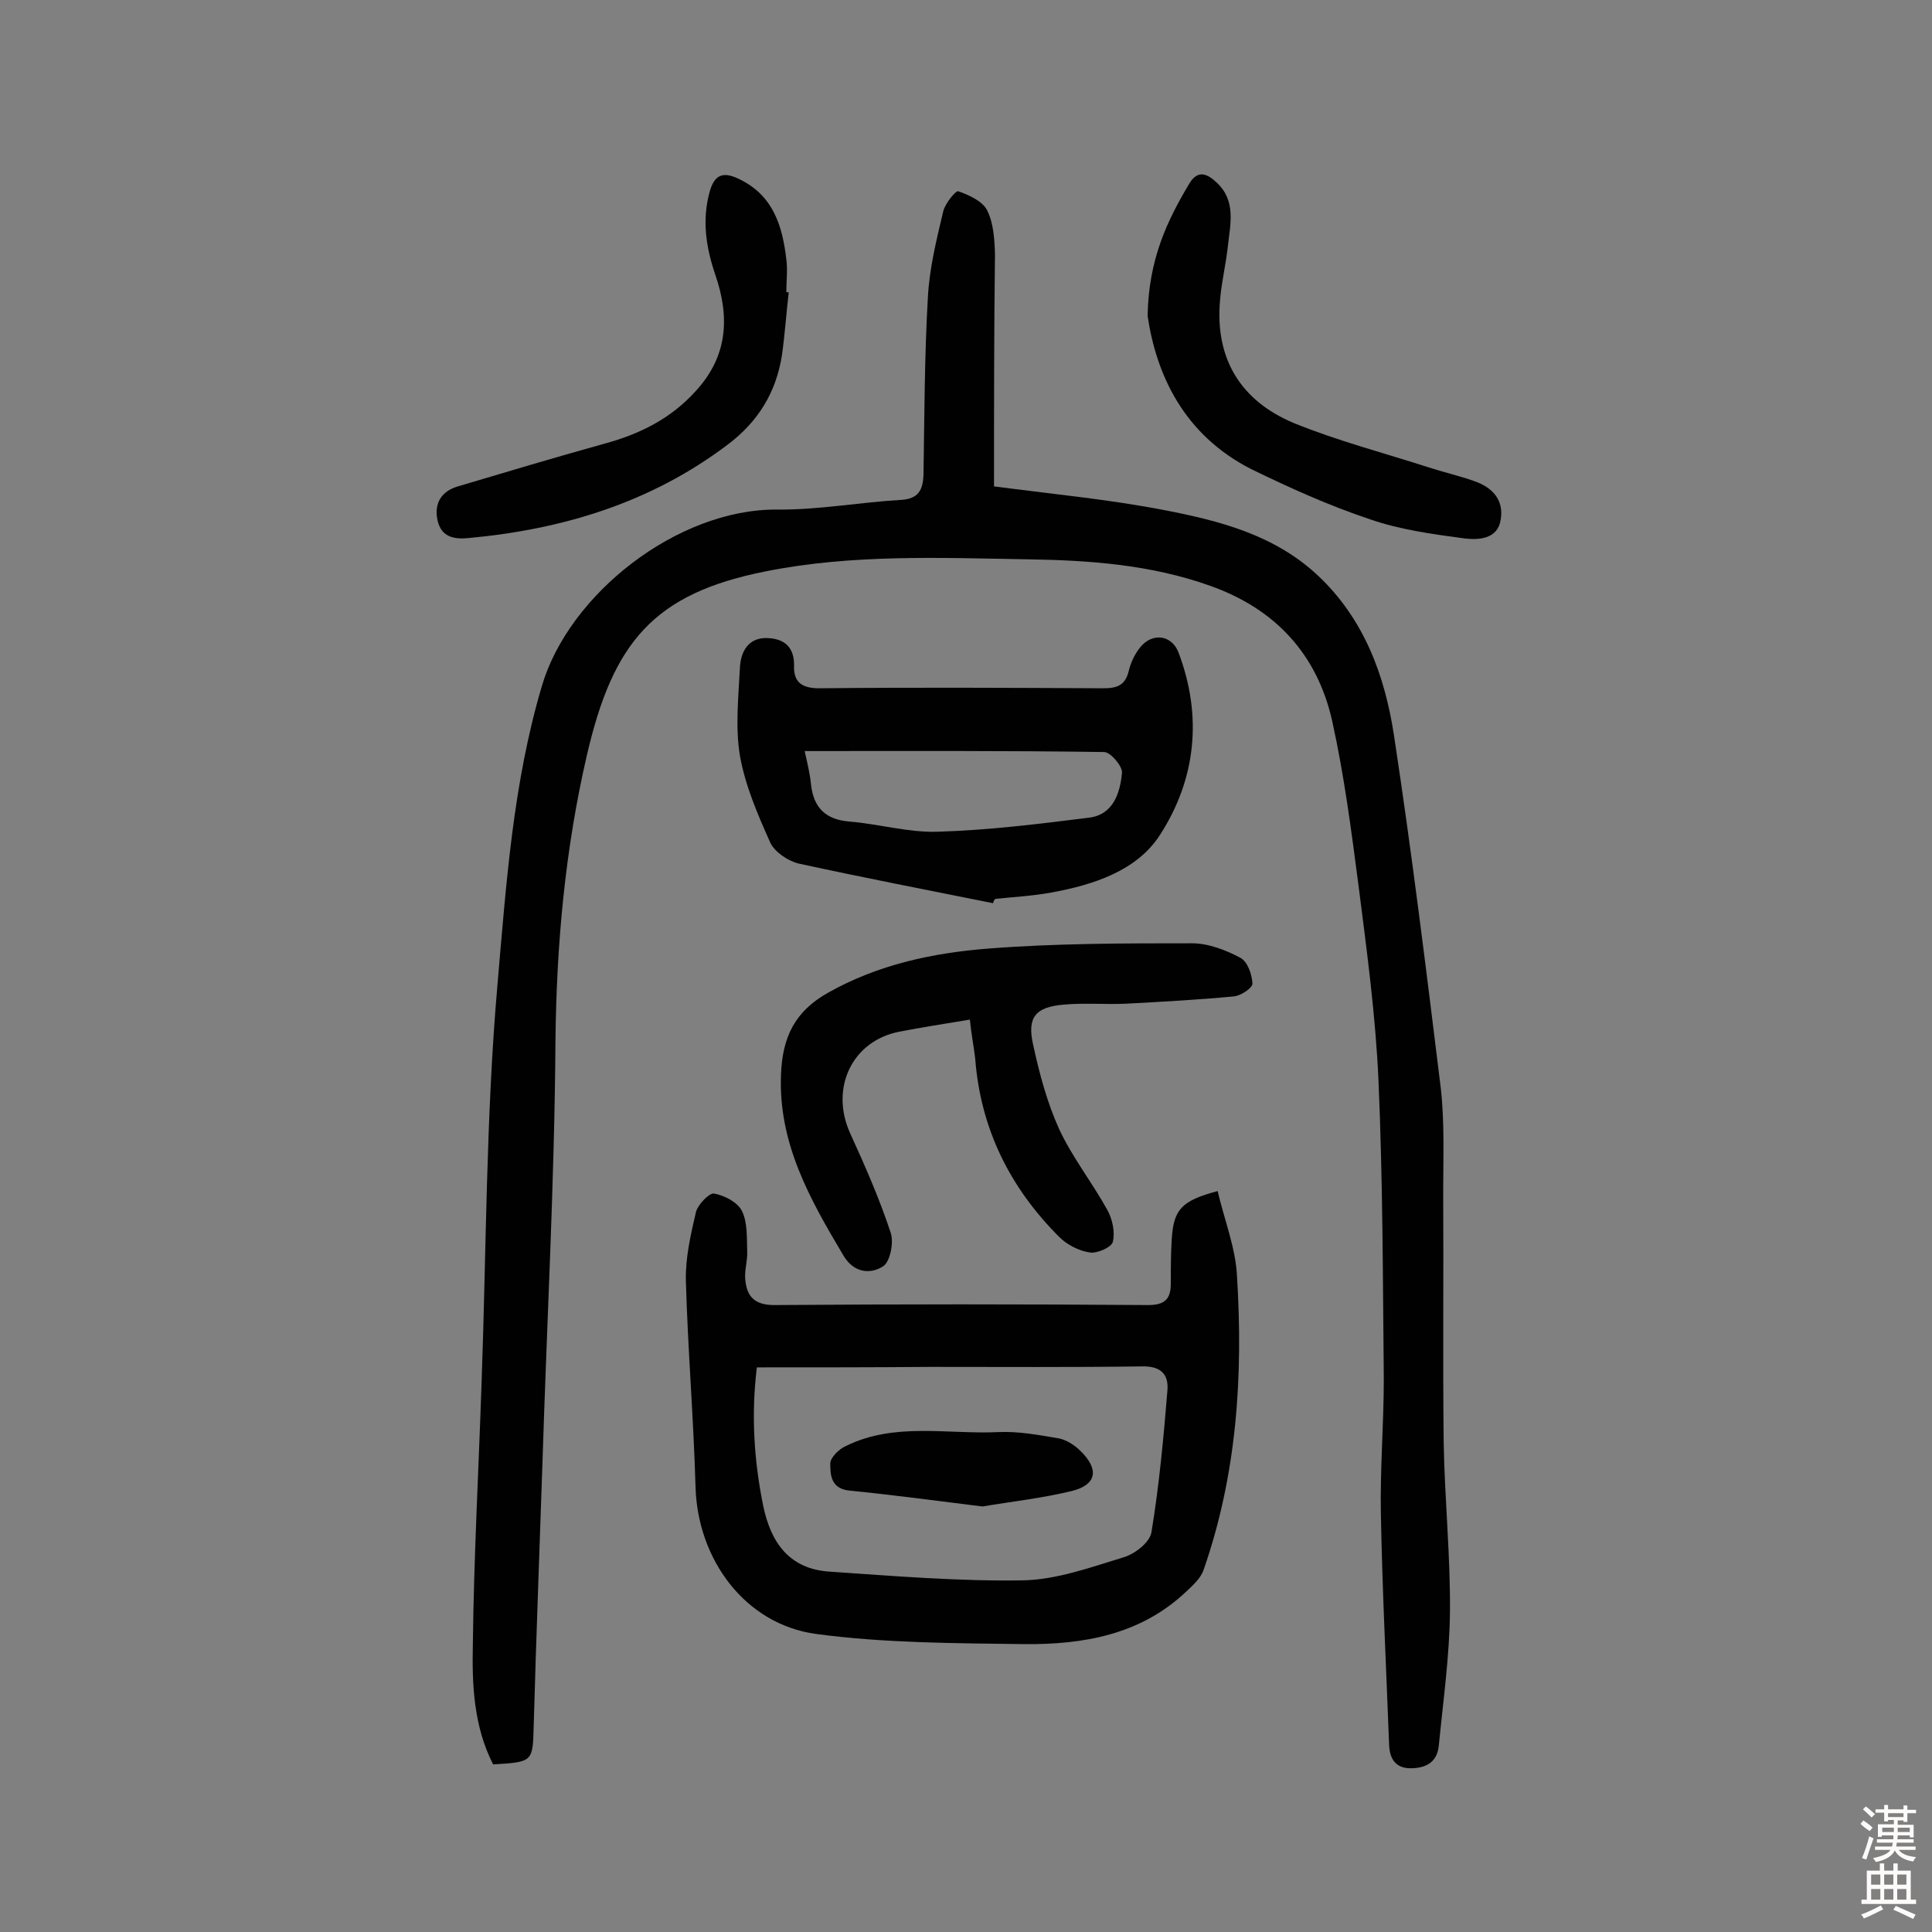<svg enable-background="new 0 0 400 400" viewBox="0 0 400 400" xmlns="http://www.w3.org/2000/svg"><rect x="0" y="0" width="400" height="400" fill="#808080" stroke="none"/><g fill="#010102"><path d="m205.8 100.7c12.2 1.6 23.8 2.7 35.2 4.9s22.8 5.1 31.8 13.5c9.6 9 13.9 20.7 15.8 33.1 3.7 24.3 6.7 48.7 9.7 73.1.8 7.1.5 14.3.5 21.4.1 17.3-.1 34.7.1 52 .2 11.7 1.4 23.3 1.3 35-.1 9.2-1.4 18.4-2.3 27.6-.3 3.3-2.3 4.7-5.6 4.8-3.4.1-4.6-2-4.7-4.9-.6-15.8-1.4-31.7-1.7-47.5-.2-9.4.6-18.8.6-28.2-.2-20.6-.2-41.2-1.1-61.8-.6-13.4-2.4-26.8-4.1-40.1-1.5-11.5-3-23.1-5.5-34.4-3.1-13.7-11.7-23.1-25.2-27.9-12.3-4.4-25-5.3-37.8-5.5-18.1-.3-36.3-1.1-54.3 2.5-23.2 4.6-31.6 14.7-37 38.1-4.5 19.4-6.3 39.2-6.5 59.3-.2 29.2-1.8 58.4-2.7 87.5-.6 18-1.3 36-1.8 54-.2 7.6-.1 7.6-8.4 8.1-4-7.8-4.4-16.4-4.2-24.9.2-18 1.2-36 1.8-54 1-27.5.9-55.2 3.3-82.6 1.8-20.7 3.2-41.6 9.2-61.8 5.6-19 28-36.6 48.6-36.5 8.6.1 17.1-1.5 25.7-2 3.7-.2 4.6-2.1 4.7-5.3.2-12.2.2-24.3.9-36.5.3-6.1 1.8-12.1 3.2-18 .4-1.6 2.6-4.3 3.1-4.1 2.3.8 5.1 2.1 6 4 1.3 2.6 1.5 5.9 1.6 9-.2 15.9-.2 32-.2 48.1z"/><path d="m252.1 246.6c1.4 6 3.7 11.7 4 17.5 1.3 20.7 0 41.1-6.9 60.9-.6 1.8-2.3 3.3-3.8 4.7-9.4 8.8-21.2 10.8-33.3 10.7-14.4-.2-28.9-.2-43.1-2.1-14.8-2-24.6-15.5-25-30.5-.4-14.2-1.6-28.4-2-42.7-.1-4.7 1-9.5 2.1-14.2.4-1.5 2.7-3.9 3.7-3.8 2.2.4 4.9 1.8 5.8 3.6 1.2 2.4 1 5.6 1.1 8.4.1 1.9-.6 3.9-.4 5.8.3 3.5 1.9 5.3 6 5.3 25.8-.2 51.6-.2 77.4 0 3.4 0 4.7-1.2 4.7-4.4 0-3.1 0-6.2.2-9.3.4-6.1 2-7.9 9.5-9.9zm-95.4 36.5c-1.2 9.8-.6 19.2 1.3 28.6 1.6 7.8 5.5 13.2 13.9 13.7 13.2.9 26.5 2 39.7 1.8 7.1-.1 14.2-2.7 21.1-4.8 2.3-.7 5.4-3.1 5.7-5.2 1.6-9.7 2.5-19.5 3.3-29.3.3-3.5-1.5-5.1-5.3-5-14.6.2-29.2.1-43.8.1-11.9.1-23.7.1-35.9.1z"/><path d="m205.6 187c-13.4-2.7-26.9-5.3-40.2-8.2-2.2-.5-5-2.4-5.9-4.3-2.6-5.8-5.2-11.8-6.3-18-1-6-.3-12.3 0-18.4.2-3.3 1.8-6.1 5.6-6 3.5.1 5.7 1.8 5.6 5.8-.1 3.3 1.6 4.6 5.2 4.6 19.6-.2 39.3-.1 58.9 0 2.9 0 4.5-.7 5.2-3.6.4-1.7 1.2-3.4 2.3-4.8 2.5-3.2 6.6-2.7 8 1 5 13.2 3.6 26.2-3.8 37.7-4.8 7.5-13.8 10.4-22.6 12-3.8.7-7.7.9-11.5 1.3-.3.2-.4.5-.5.9zm-39-31.5c.6 2.7 1.1 4.8 1.3 6.8.5 4.9 3 7.4 8 7.8 6.1.5 12.2 2.3 18.2 2.1 10.4-.3 20.9-1.6 31.3-2.9 5.1-.6 6.5-5.1 6.9-9.3.1-1.4-2.4-4.3-3.7-4.3-20.4-.3-40.8-.2-62-.2z"/><path d="m200.8 211.1c-5.4.9-10 1.6-14.6 2.5-9.8 1.9-14.4 11.7-10.2 21 3.1 6.8 6.1 13.6 8.4 20.6.7 2-.1 6.1-1.6 7-2.7 1.7-6.1 1.3-8.2-2.3-6.9-11.6-13.5-23.2-12.9-37.5.3-7.6 2.8-13 9.8-16.9 10.3-5.8 21.6-8.2 33-9.1 14-1.1 28.2-1.1 42.3-1.1 3.4 0 7 1.4 10 3 1.5.8 2.4 3.4 2.5 5.3.1.9-2.4 2.6-3.9 2.7-7.4.7-14.8 1.1-22.2 1.5-4.3.2-8.7-.2-13 .2-5.8.5-7.6 2.6-6.3 8.3 1.3 6 2.9 12 5.4 17.5 2.7 5.8 6.8 11 9.9 16.6 1.1 1.9 1.7 4.7 1.2 6.7-.2 1.1-3.3 2.5-4.8 2.2-2.2-.3-4.7-1.6-6.3-3.2-10.2-10.2-16.3-22.4-17.4-37-.3-2.5-.8-5-1.1-8z"/><path d="m163.3 60.5c-.5 4.3-.8 8.7-1.4 13-1.2 7.7-4.9 13.8-11.3 18.6-15.9 12-34.1 17.5-53.6 19.3-3 .3-5.6-.2-6.4-3.6-.8-3.6.8-6.1 4.2-7.1 10.1-3 20.1-6 30.2-8.8 7.4-2 13.9-5.2 19.1-11 6.6-7.2 7-15.3 4-24-1.9-5.6-2.8-11.2-1.2-17.1 1.1-4.1 3.2-4.2 6.4-2.6 6.8 3.4 8.7 9.6 9.5 16.5.3 2.2 0 4.5 0 6.8z"/><path d="m237.6 65.4c.2-11.8 4.1-19.8 8.7-27.5 1.8-2.9 3.8-1.8 5.6-.1 4.1 3.8 2.8 8.7 2.3 13.3-.4 3.7-1.3 7.3-1.6 11-1.1 12.2 4.3 20.9 15.3 25.5 9.1 3.7 18.7 6.2 28 9.2 3.1 1 6.2 1.7 9.3 2.8 3.8 1.3 6.2 3.9 5.5 8-.6 4-4.5 4.2-7.3 3.9-6.7-.9-13.5-1.8-19.8-4-8.4-2.8-16.6-6.5-24.6-10.4-13.9-7.1-19.6-19.5-21.4-31.7z"/><path d="m203.4 311.9c-9.6-1.2-18.6-2.4-27.6-3.3-3.8-.4-3.9-3.3-3.9-5.6 0-1.2 1.8-3 3.2-3.6 10.1-5 21-2.4 31.6-2.9 4.1-.2 8.4.6 12.5 1.3 1.6.3 3.3 1.4 4.5 2.6 3.9 3.8 3.4 7-1.8 8.3-6.2 1.5-12.6 2.2-18.5 3.2z"/></g><path d="m385.2 377.6.6-.7c.6.4 1.3.9 1.9 1.5l-.6.7c-.8-.5-1.4-1-1.9-1.5zm.3 7.1c.6-1.4 1.1-2.9 1.5-4.5.3.1.6.3.9.4-.5 1.4-1 2.9-1.5 4.4zm.2-10.1.6-.6c.7.5 1.3 1.1 1.9 1.6l-.7.7c-.6-.6-1.2-1.2-1.8-1.7zm8.4-.8h.8v.9h1.8v.7h-1.8v1.8h-.8v-.3h-1.2v.9h3.3v2.6h-.8v-.4h-2.5c0 .3 0 .6-.1.8h3.4v.7h-3.5c0 .3-.1.6-.1.8h4v.7h-3.5c.7.9 1.9 1.3 3.6 1.5-.2.2-.4.5-.6.9-1.9-.3-3.2-1.1-3.8-2.3-.5 1.1-1.8 2-3.9 2.4-.2-.3-.4-.5-.6-.8 1.9-.4 3.1-.9 3.6-1.7h-3.2v-.7h3.5c.1-.2.1-.5.2-.8h-3.3v-.7h3.4c0-.2 0-.5 0-.8h-2.4v.3h-.8v-2.6h3.3v-.9h-1.2v.3h-.8v-1.8h-1.8v-.7h1.8v-.9h.8v.9h3.2zm-4.4 5.5h2.4c0-.3 0-.6 0-.9h-2.4zm1.2-3.1h3.2v-.8h-3.2zm4.4 2.2h-2.4v.9h2.5v-.9z" fill="#fcfbfa"/><path d="m389.2 385.8h.9v1.5h1.9v-1.5h.9v1.5h2.7v6h1.1v.9h-11.3v-.9h1.1v-6h2.7zm.2 8.7.5.8c-1.2.6-2.5 1.3-4 1.9-.2-.3-.3-.6-.6-.8 1.6-.6 3-1.3 4.1-1.9zm-2-4.3h1.9v-2.1h-1.9zm0 3.1h1.9v-2.2h-1.9zm2.7-3.1h1.9v-2.1h-1.9zm0 3.1h1.9v-2.2h-1.9zm2.4 1.3c1.4.6 2.7 1.2 4.1 1.8l-.5.9c-1.5-.7-2.8-1.4-4.1-1.9zm2.2-6.5h-1.9v2.1h1.9zm-1.9 5.2h1.9v-2.2h-1.9z" fill="#fcfbfa"/></svg>